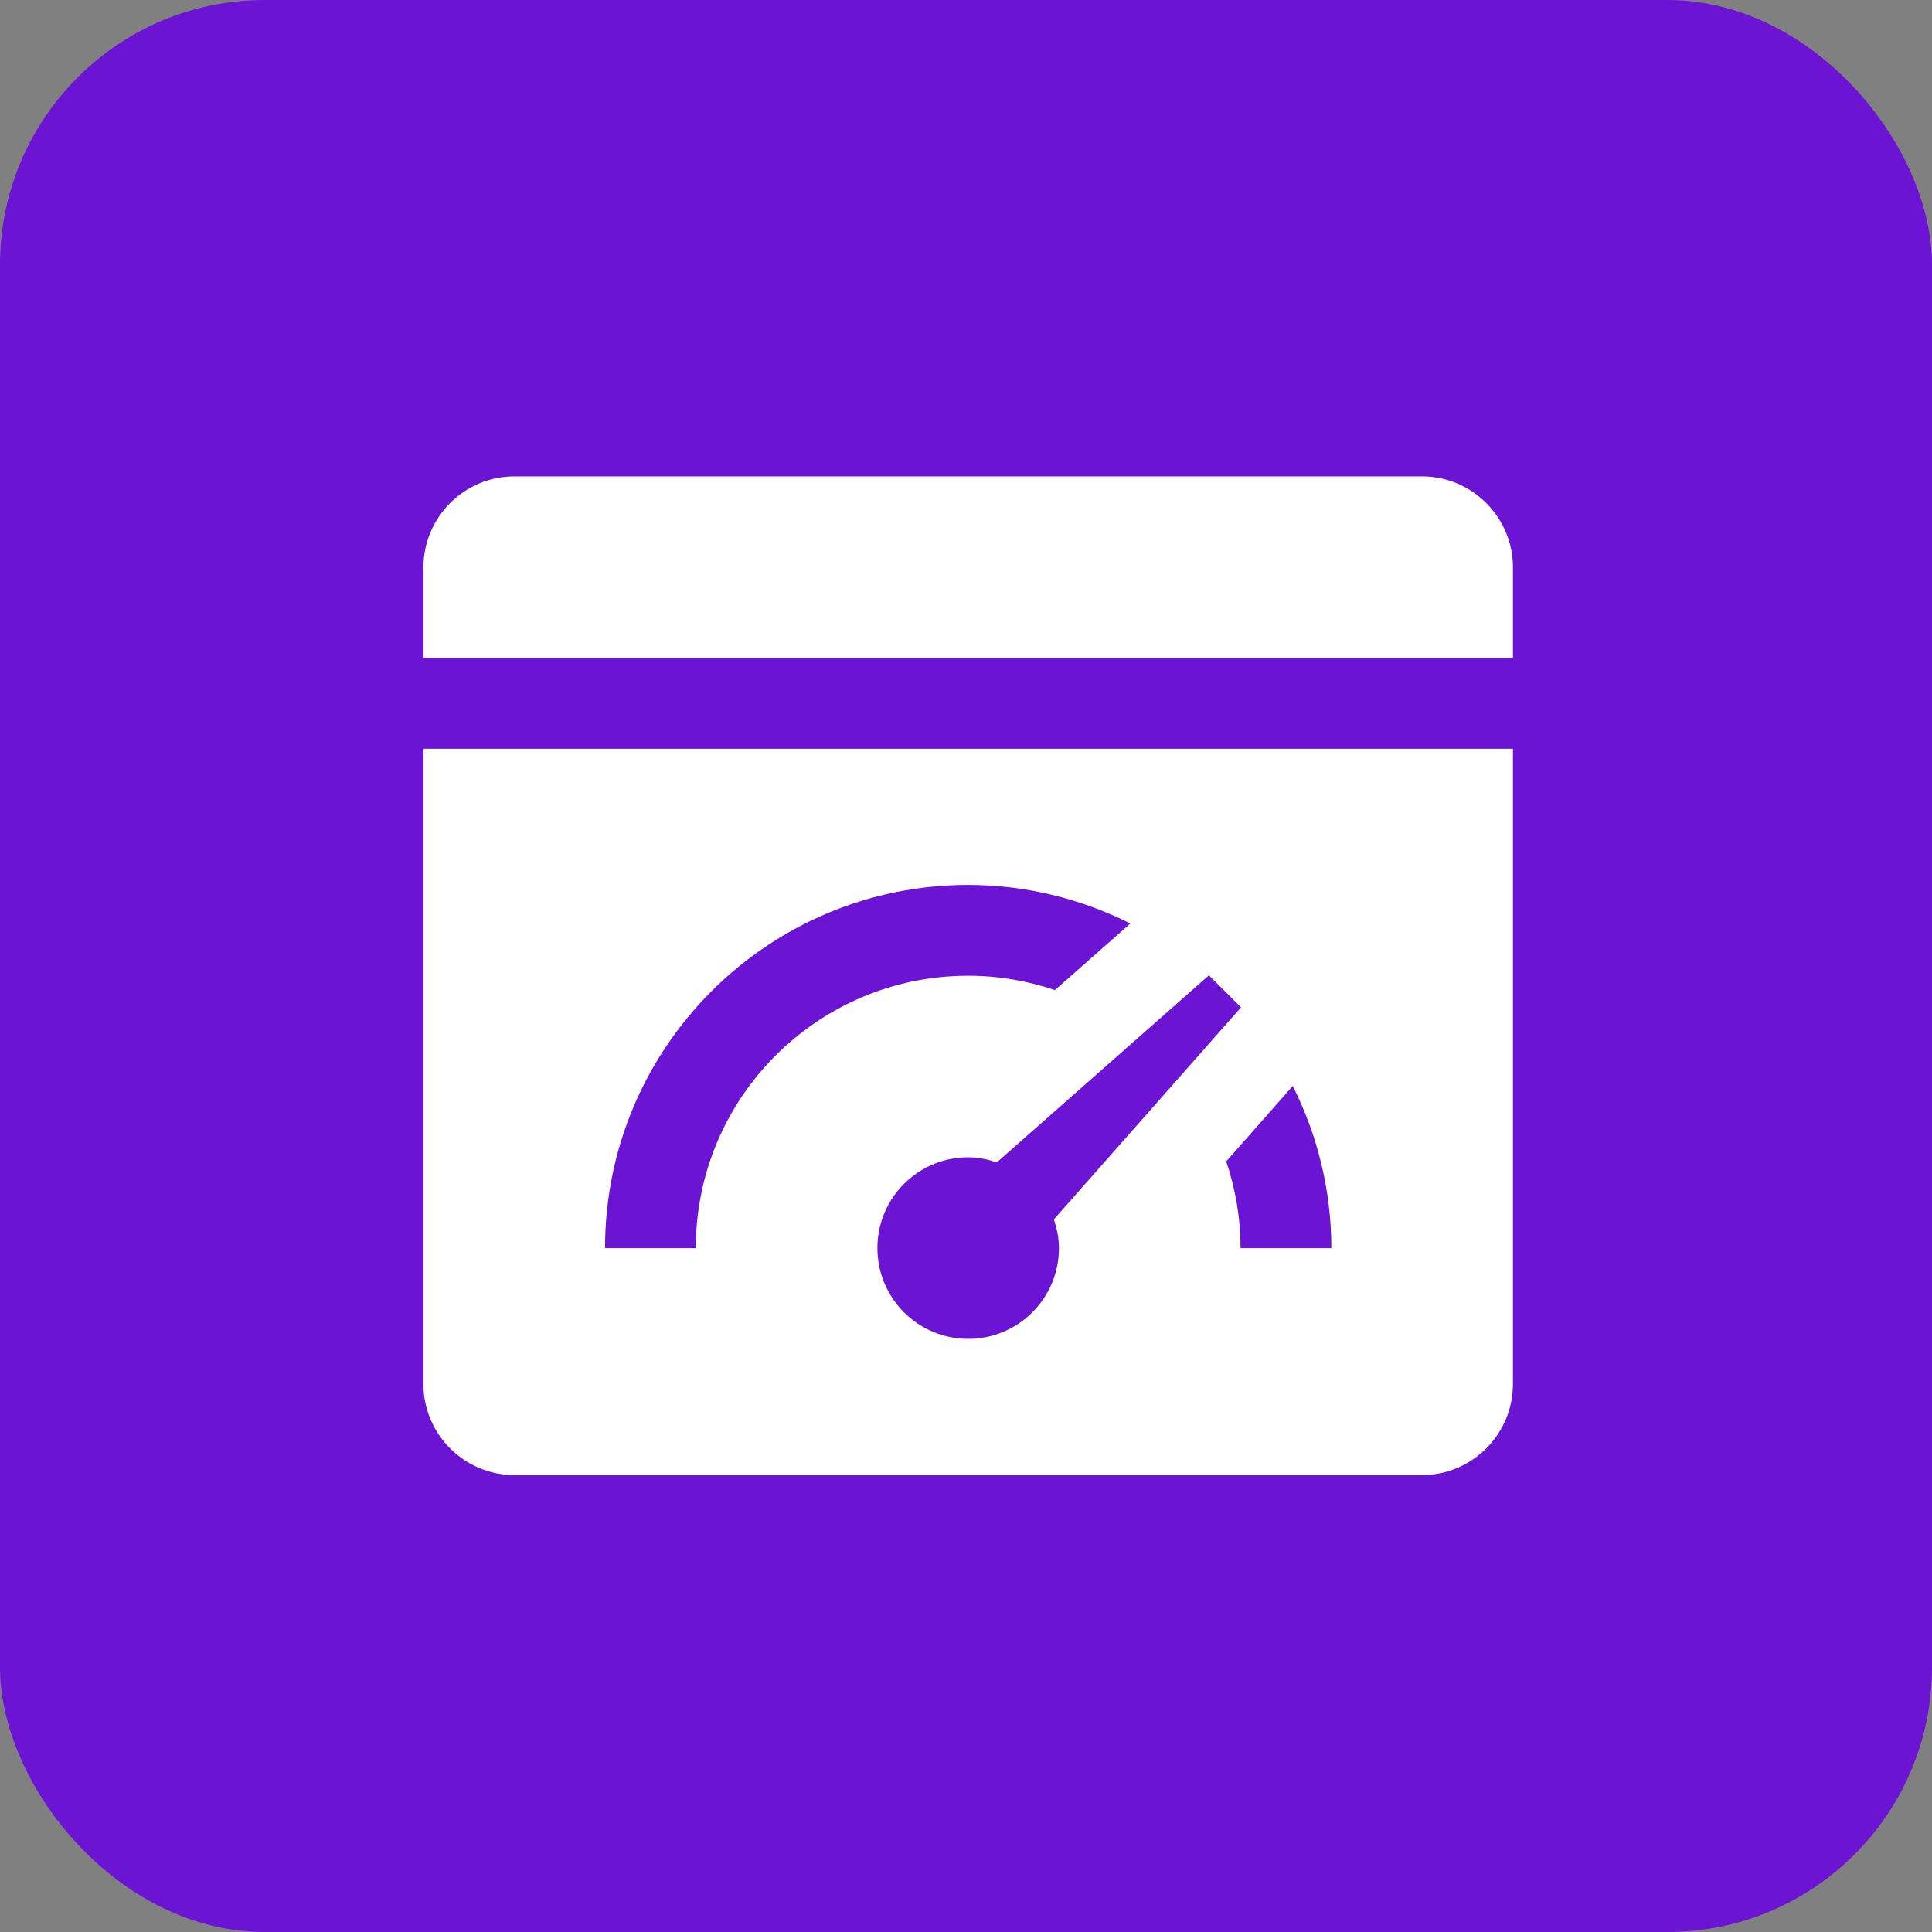 <svg width="73" height="73" viewBox="0 0 73 73" fill="none" xmlns="http://www.w3.org/2000/svg">
<rect x="0" y="0" width="73" height="73" fill="#808080" stroke="none"/>
<rect width="73" height="73" rx="10" fill="#6C14D3"/>
<path d="M57.165 24.861V21.431C57.165 19.545 55.62 18 53.734 18H19.431C17.544 18 16 19.545 16 21.431V24.861H57.165Z" fill="white"/>
<path d="M16 28.291V52.304C16 54.19 17.544 55.735 19.431 55.735H53.734C55.62 55.735 57.165 54.19 57.165 52.304V28.291H16ZM26.291 47.159H22.861C22.861 39.581 29.005 33.437 36.582 33.437C38.788 33.437 40.864 33.97 42.711 34.894L39.86 37.41C38.83 37.062 37.729 36.868 36.582 36.868C30.899 36.868 26.291 41.474 26.291 47.159ZM36.582 50.589C34.688 50.589 33.152 49.055 33.152 47.159C33.152 45.263 34.688 43.728 36.582 43.728C36.964 43.728 37.322 43.806 37.666 43.919L45.679 36.851L46.892 38.063L39.822 46.073C39.935 46.418 40.012 46.776 40.012 47.158C40.013 49.055 38.477 50.589 36.582 50.589ZM46.873 47.159C46.873 46.01 46.678 44.911 46.332 43.883L48.847 41.032C49.772 42.878 50.304 44.955 50.304 47.159H46.873Z" fill="white"/>
</svg>
